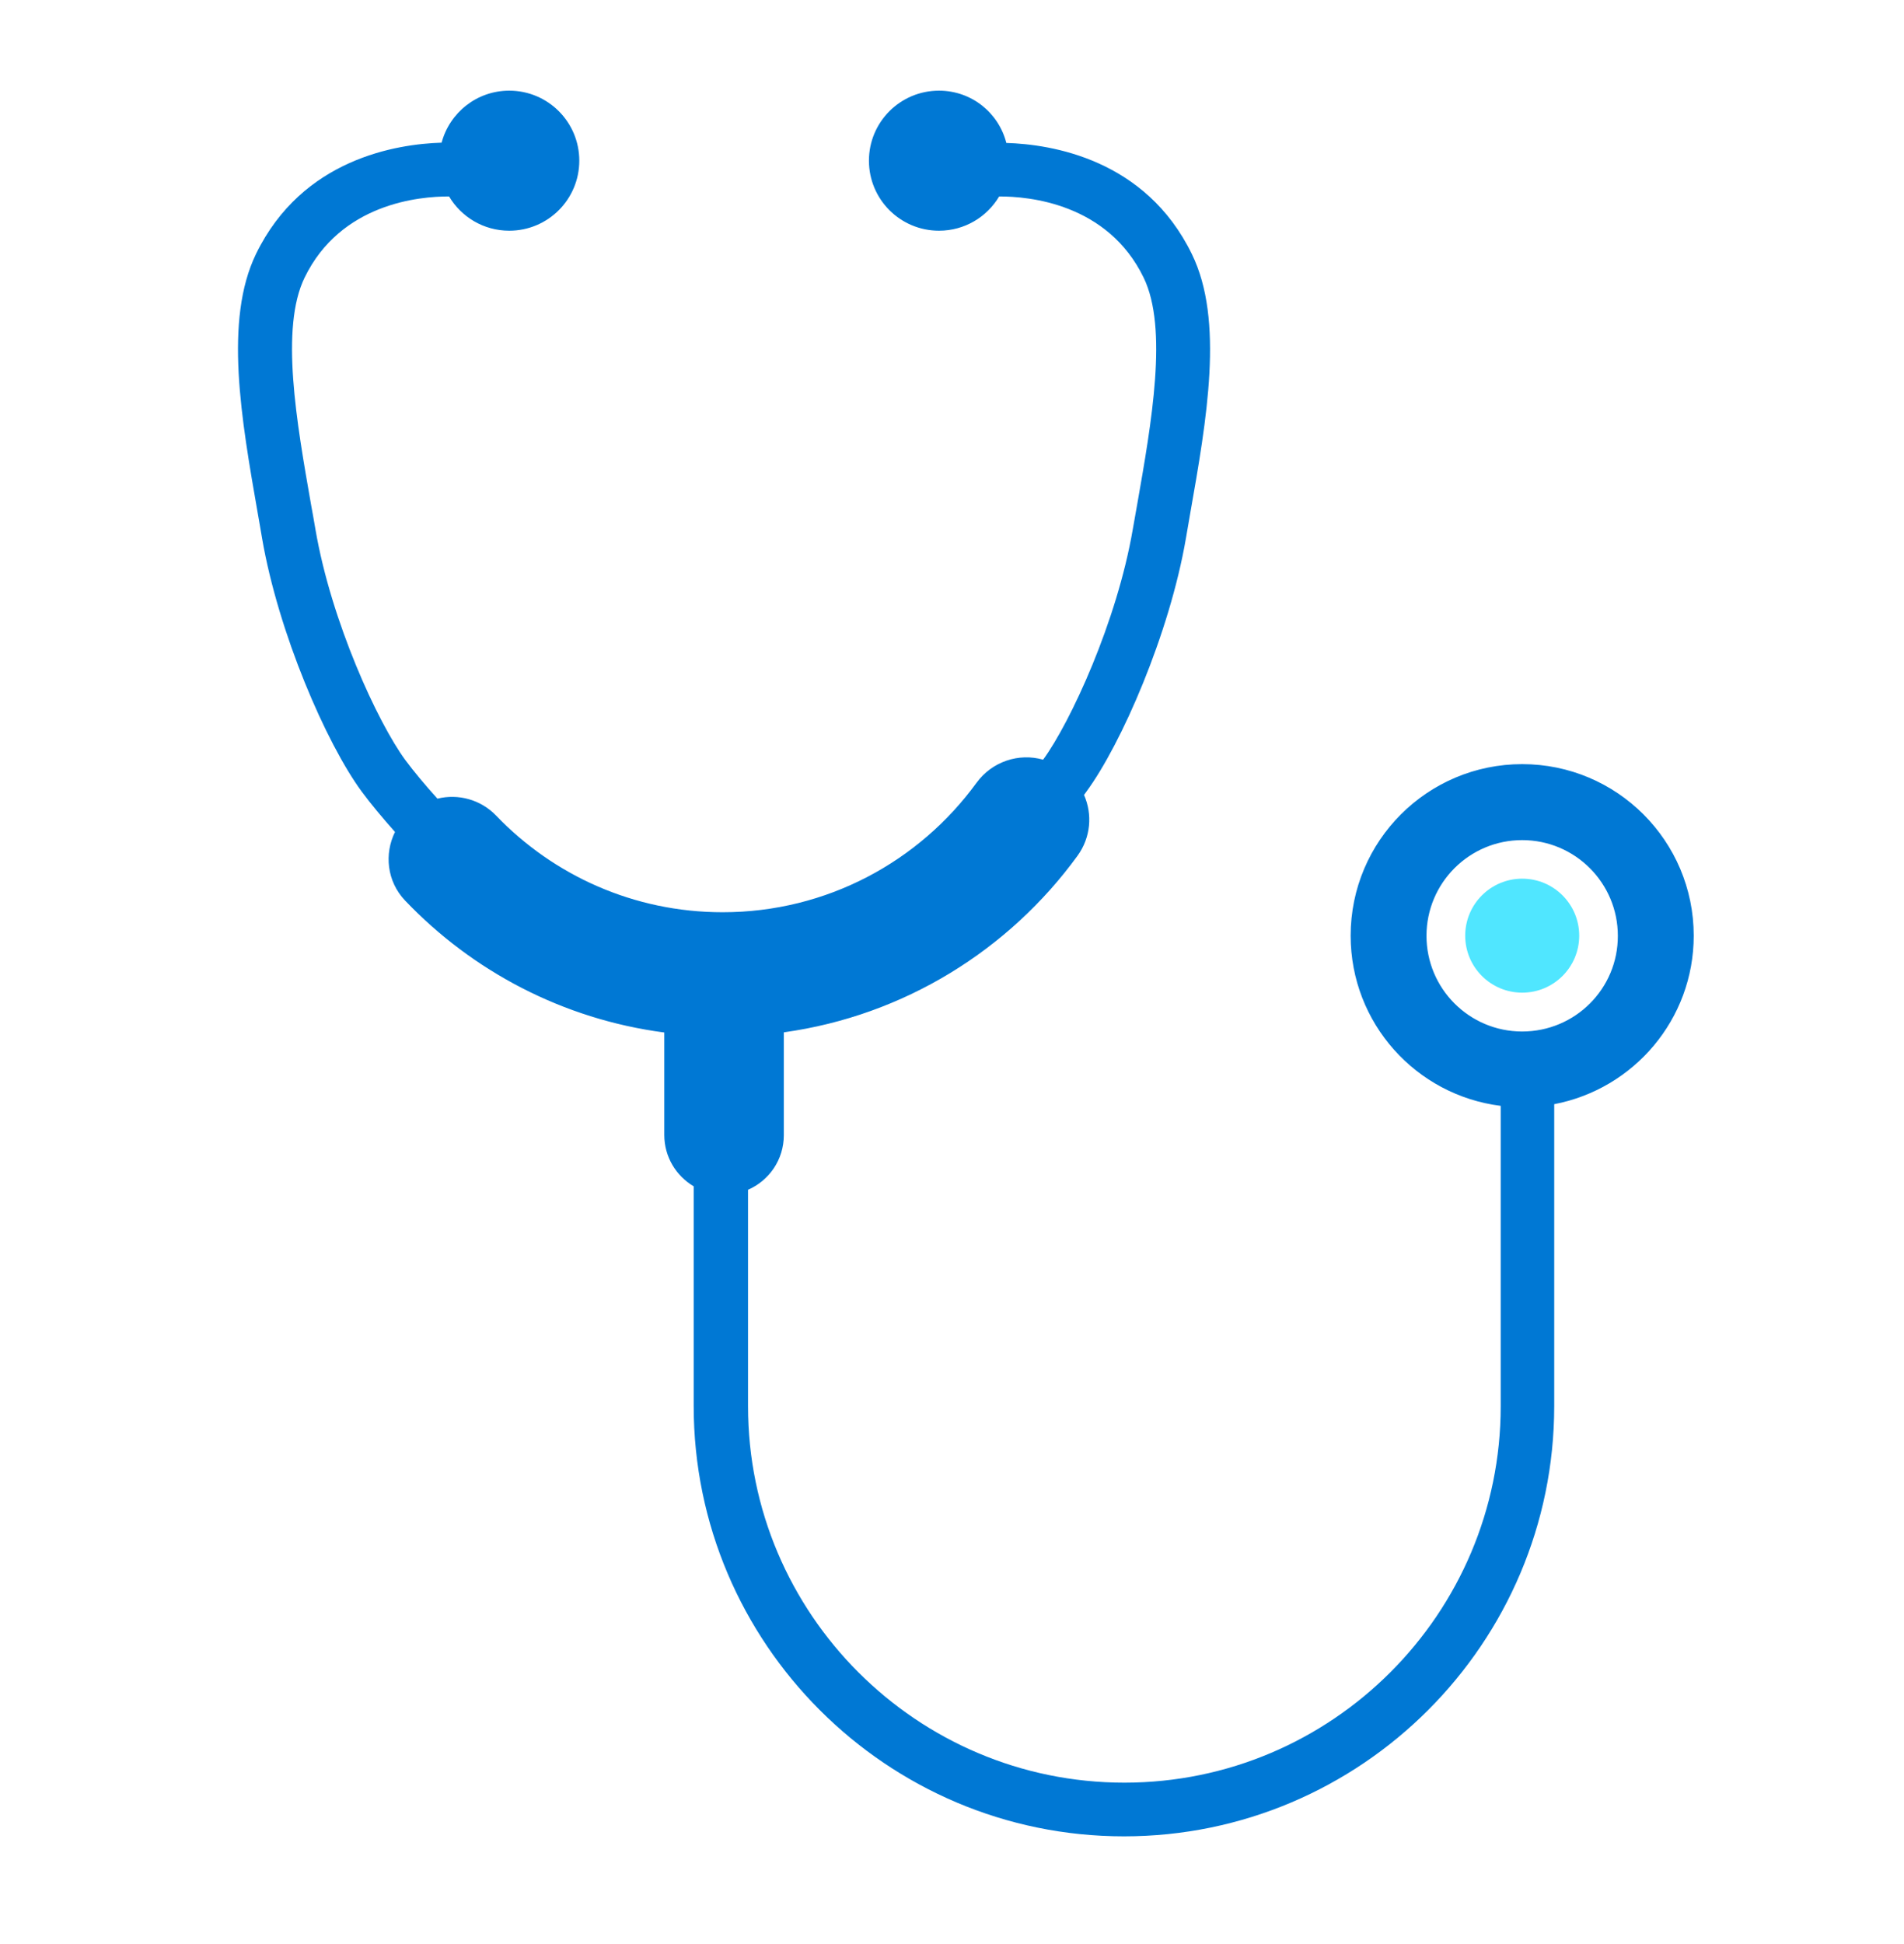<svg data-slug-id="health09" viewBox="0 0 48 49" xmlns="http://www.w3.org/2000/svg">
<path d="M42.699 23.584C42.699 21.196 40.762 19.26 38.374 19.26C35.987 19.26 34.05 21.196 34.05 23.584C34.05 25.79 35.7 27.607 37.833 27.873V35.445C37.833 40.678 33.575 44.932 28.345 44.932C23.112 44.932 18.858 40.674 18.858 35.445V29.988C19.389 29.757 19.76 29.229 19.76 28.614V26.02C22.798 25.597 25.44 23.94 27.164 21.57C27.499 21.109 27.545 20.525 27.328 20.036C27.349 20.008 27.37 19.98 27.387 19.955C28.272 18.753 29.485 15.967 29.897 13.569C29.932 13.366 29.967 13.163 30.002 12.96C30.425 10.559 30.862 8.073 30.048 6.406C28.88 4.005 26.5 3.637 25.37 3.603C25.175 2.84 24.49 2.285 23.672 2.285C22.696 2.285 21.906 3.075 21.906 4.05C21.906 5.025 22.696 5.815 23.672 5.815C24.318 5.815 24.881 5.469 25.189 4.952C25.937 4.948 27.922 5.127 28.831 6.997C29.45 8.273 29.034 10.636 28.667 12.723C28.632 12.929 28.593 13.135 28.558 13.338C28.16 15.663 26.989 18.201 26.297 19.148C25.689 18.973 25.01 19.19 24.615 19.735C23.175 21.71 20.847 22.993 18.218 22.993C15.974 22.993 13.95 22.06 12.51 20.56C12.118 20.151 11.549 20.001 11.028 20.13C10.727 19.798 10.437 19.452 10.217 19.155C9.525 18.214 8.35 15.67 7.952 13.341C7.917 13.139 7.882 12.932 7.843 12.726C7.476 10.636 7.06 8.269 7.679 6.997C8.588 5.127 10.573 4.948 11.321 4.952C11.629 5.469 12.192 5.815 12.838 5.815C13.814 5.815 14.604 5.025 14.604 4.05C14.604 3.075 13.814 2.285 12.838 2.285C12.021 2.285 11.335 2.84 11.133 3.596C10.004 3.631 7.623 3.998 6.455 6.399C5.644 8.07 6.081 10.552 6.501 12.954C6.536 13.16 6.574 13.362 6.606 13.562C7.018 15.96 8.231 18.746 9.116 19.948C9.35 20.266 9.65 20.623 9.958 20.969C9.685 21.521 9.752 22.213 10.21 22.696C11.905 24.475 14.188 25.688 16.747 26.024V28.607C16.747 29.159 17.044 29.638 17.488 29.901V35.438C17.488 41.419 22.354 46.285 28.335 46.285C34.316 46.285 39.182 41.419 39.182 35.438V27.831C41.188 27.447 42.699 25.692 42.699 23.584ZM38.374 25.999C37.042 25.999 35.962 24.919 35.962 23.587C35.962 22.255 37.042 21.175 38.374 21.175C39.706 21.175 40.786 22.255 40.786 23.587C40.79 24.919 39.71 25.999 38.374 25.999Z" fill="#0078D4"/>
<path d="M38.375 25.02C39.169 25.02 39.812 24.377 39.812 23.584C39.812 22.79 39.169 22.147 38.375 22.147C37.582 22.147 36.938 22.79 36.938 23.584C36.938 24.377 37.582 25.02 38.375 25.02Z" fill="#50E6FF"/>
</svg>
